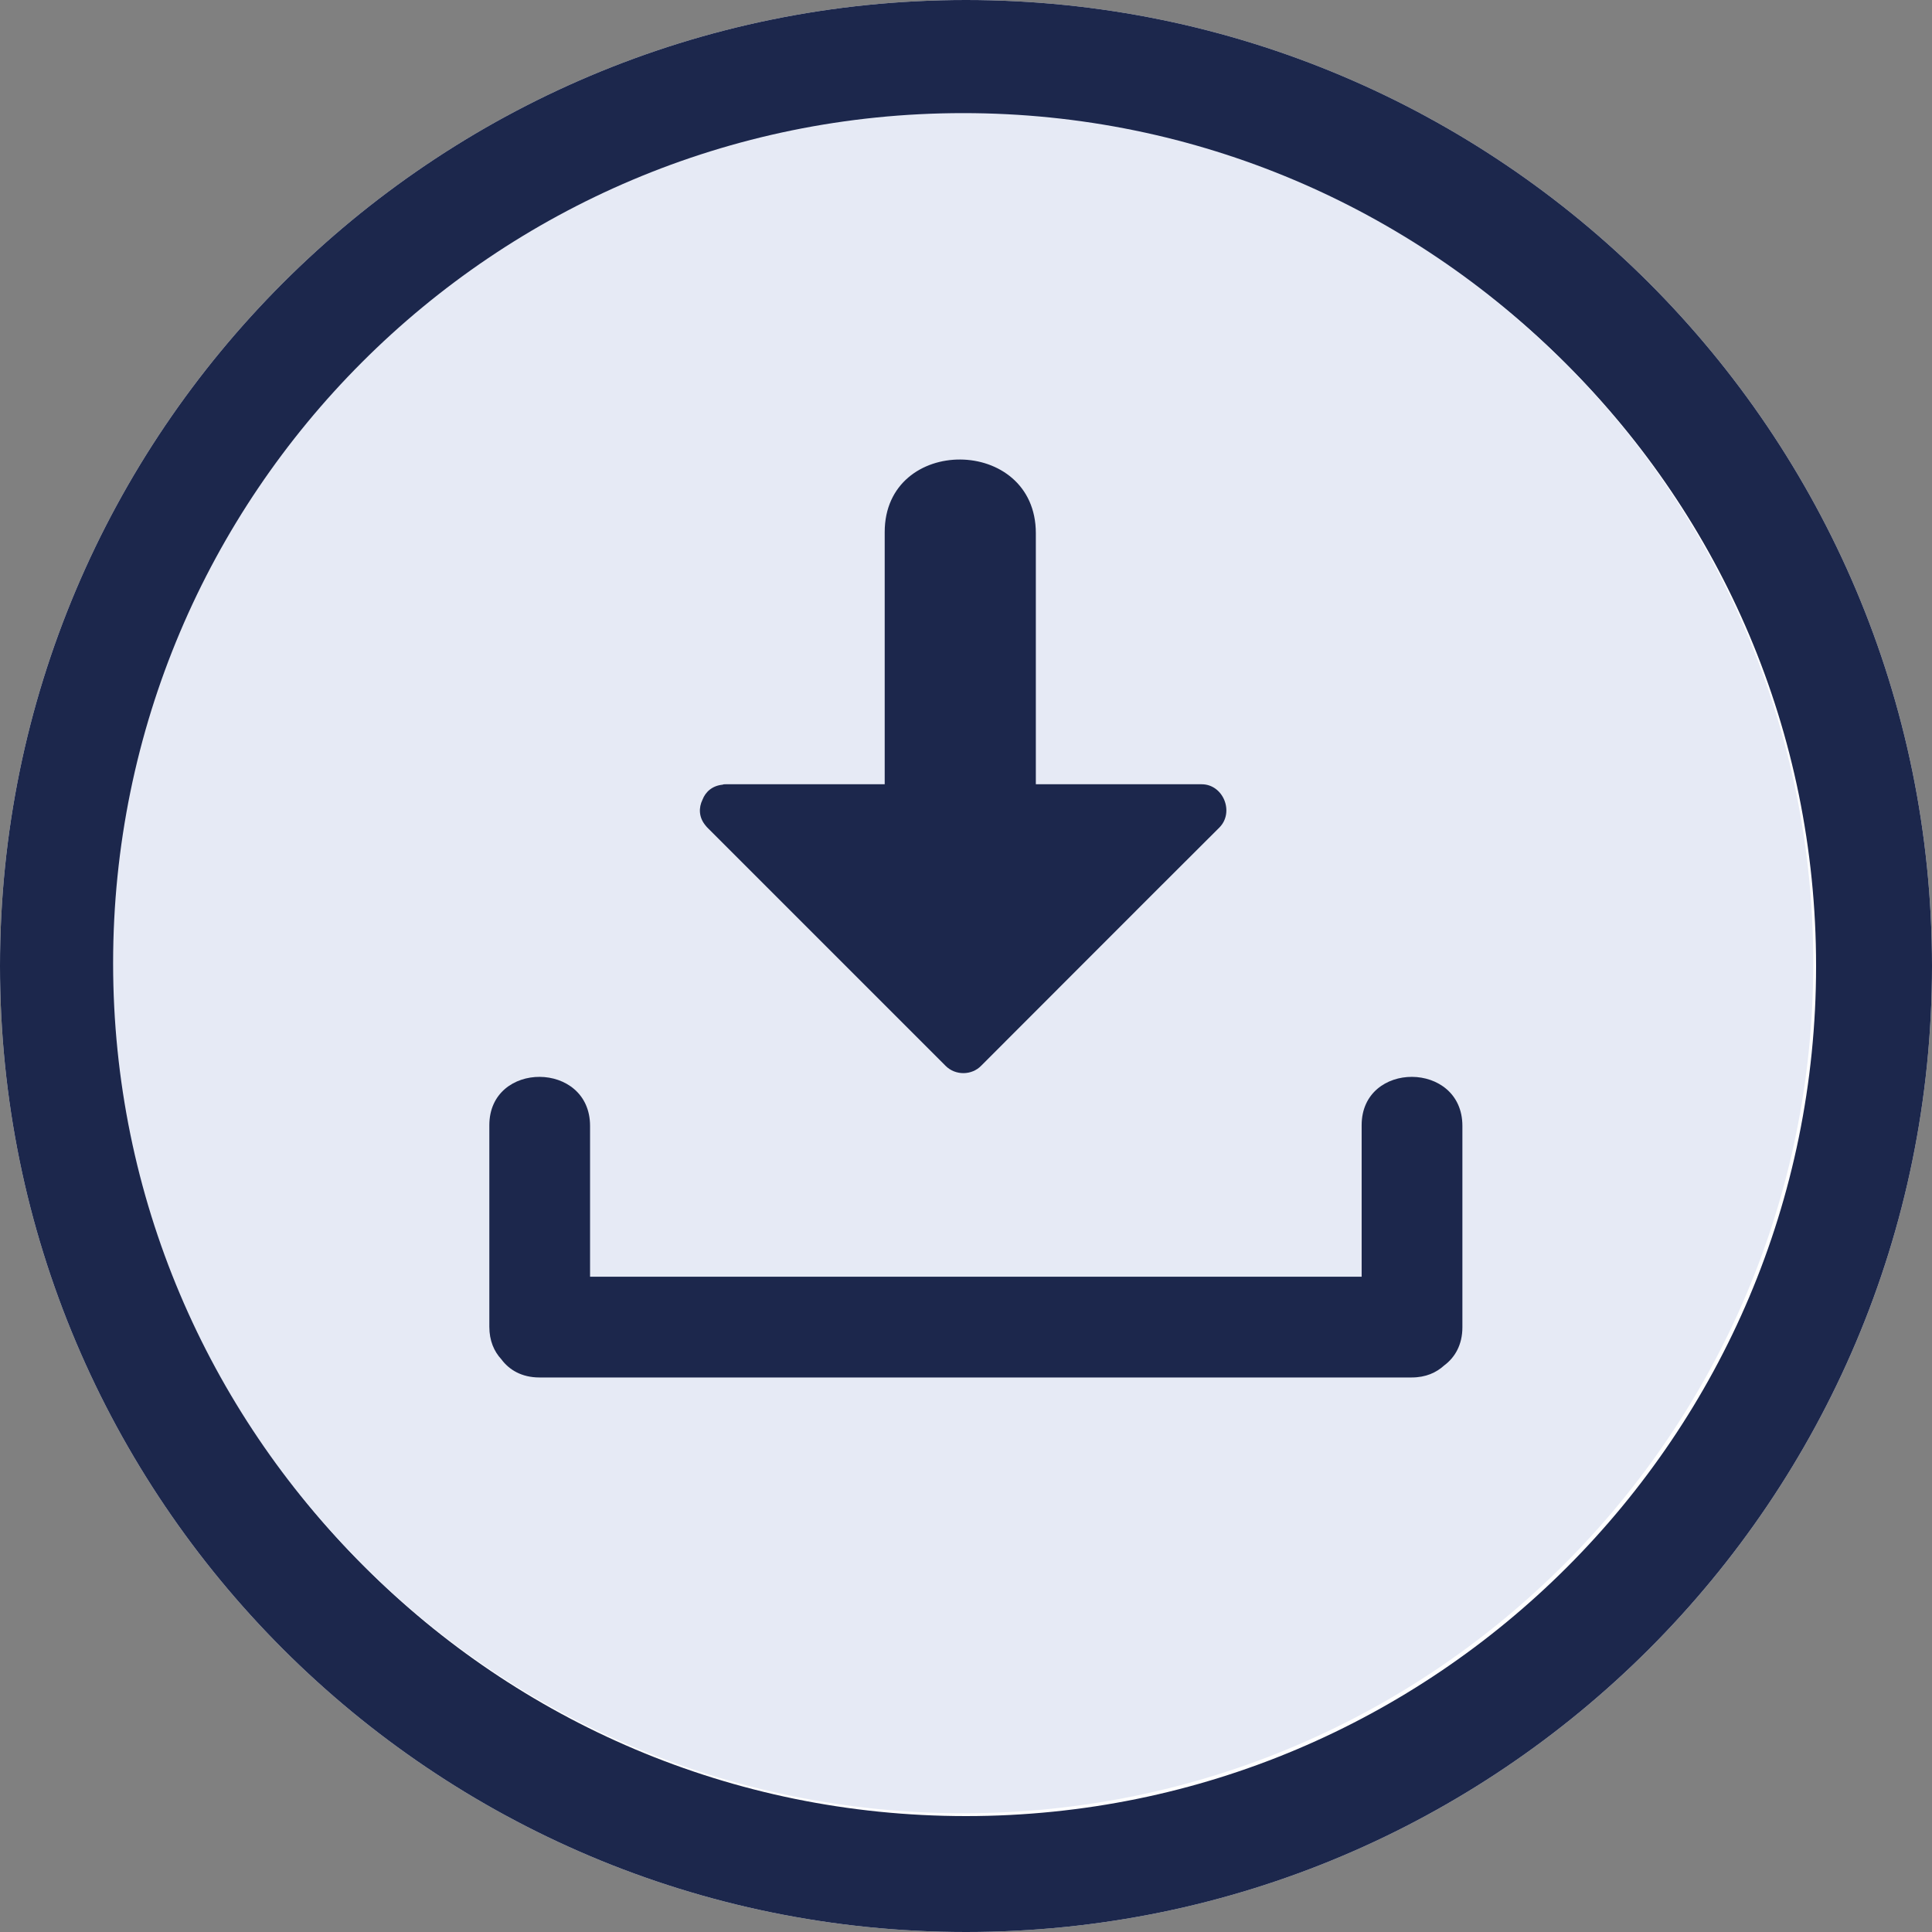<svg xmlns="http://www.w3.org/2000/svg" xmlns:xlink="http://www.w3.org/1999/xlink" width="100" zoomAndPan="magnify" viewBox="0 0 75 75" height="100" preserveAspectRatio="xMidYMid meet" version="1.2"><rect x="0" y="0" width="75" height="75" fill="#808080" stroke="none"/><defs><clipPath id="6e3f100778"><path d="M 37.5 0 C 16.789 0 0 16.789 0 37.5 C 0 58.211 16.789 75 37.5 75 C 58.211 75 75 58.211 75 37.5 C 75 16.789 58.211 0 37.5 0 Z M 37.5 0 "/></clipPath><clipPath id="ce7a8ebf81"><path d="M 4.391 4.391 L 70.391 4.391 L 70.391 70.391 L 4.391 70.391 Z M 4.391 4.391 "/></clipPath></defs><g id="352972f2a0"><g clip-rule="nonzero" clip-path="url(#6e3f100778)"><rect x="0" width="75" y="0" height="75" style="fill:#ffffff;fill-opacity:1;stroke:none;"/><path style="fill:none;stroke-width:12;stroke-linecap:butt;stroke-linejoin:miter;stroke:#1c274c;stroke-opacity:1;stroke-miterlimit:4;" d="M 50 0 C 22.385 0 -0 22.385 -0 50 C -0 77.615 22.385 100 50 100 C 77.615 100 100 77.615 100 50 C 100 22.385 77.615 0 50 0 Z M 50 0 " transform="matrix(0.75,0,0,0.75,0,-0)"/></g><g clip-rule="nonzero" clip-path="url(#ce7a8ebf81)"><path style=" stroke:none;fill-rule:nonzero;fill:#e6eaf5;fill-opacity:1;" d="M 4.391 37.391 C 4.391 19.168 19.168 4.391 37.391 4.391 C 55.613 4.391 70.391 19.168 70.391 37.391 C 70.391 55.613 55.613 70.391 37.391 70.391 C 19.168 70.391 4.391 55.613 4.391 37.391 Z M 4.391 37.391 "/></g><path style=" stroke:none;fill-rule:nonzero;fill:#1c274c;fill-opacity:1;" d="M 52.859 43.68 L 52.859 49.562 L 22.906 49.562 L 22.906 43.707 C 22.906 41.18 18.996 41.168 18.996 43.68 L 18.996 51.504 C 18.996 52.047 19.18 52.461 19.461 52.766 C 19.766 53.18 20.258 53.473 20.938 53.473 L 54.801 53.473 C 55.348 53.473 55.758 53.285 56.066 53.004 C 56.477 52.699 56.77 52.207 56.77 51.527 L 56.77 43.707 C 56.77 41.18 52.859 41.168 52.859 43.68 "/><path style=" stroke:none;fill-rule:nonzero;fill:#1c274c;fill-opacity:1;" d="M 46.648 30.445 L 40.211 30.445 L 40.211 20.699 C 40.211 16.906 34.344 16.879 34.344 20.656 L 34.344 30.445 L 28.16 30.445 C 28.121 30.445 28.078 30.445 28.055 30.461 C 27.652 30.5 27.387 30.738 27.27 31.047 C 27.121 31.352 27.121 31.723 27.387 32.043 C 27.414 32.082 27.453 32.121 27.496 32.164 L 36.711 41.379 C 37.086 41.754 37.723 41.754 38.094 41.367 C 41.18 38.281 44.254 35.195 47.34 32.121 C 47.926 31.523 47.484 30.445 46.648 30.445 "/></g></svg>